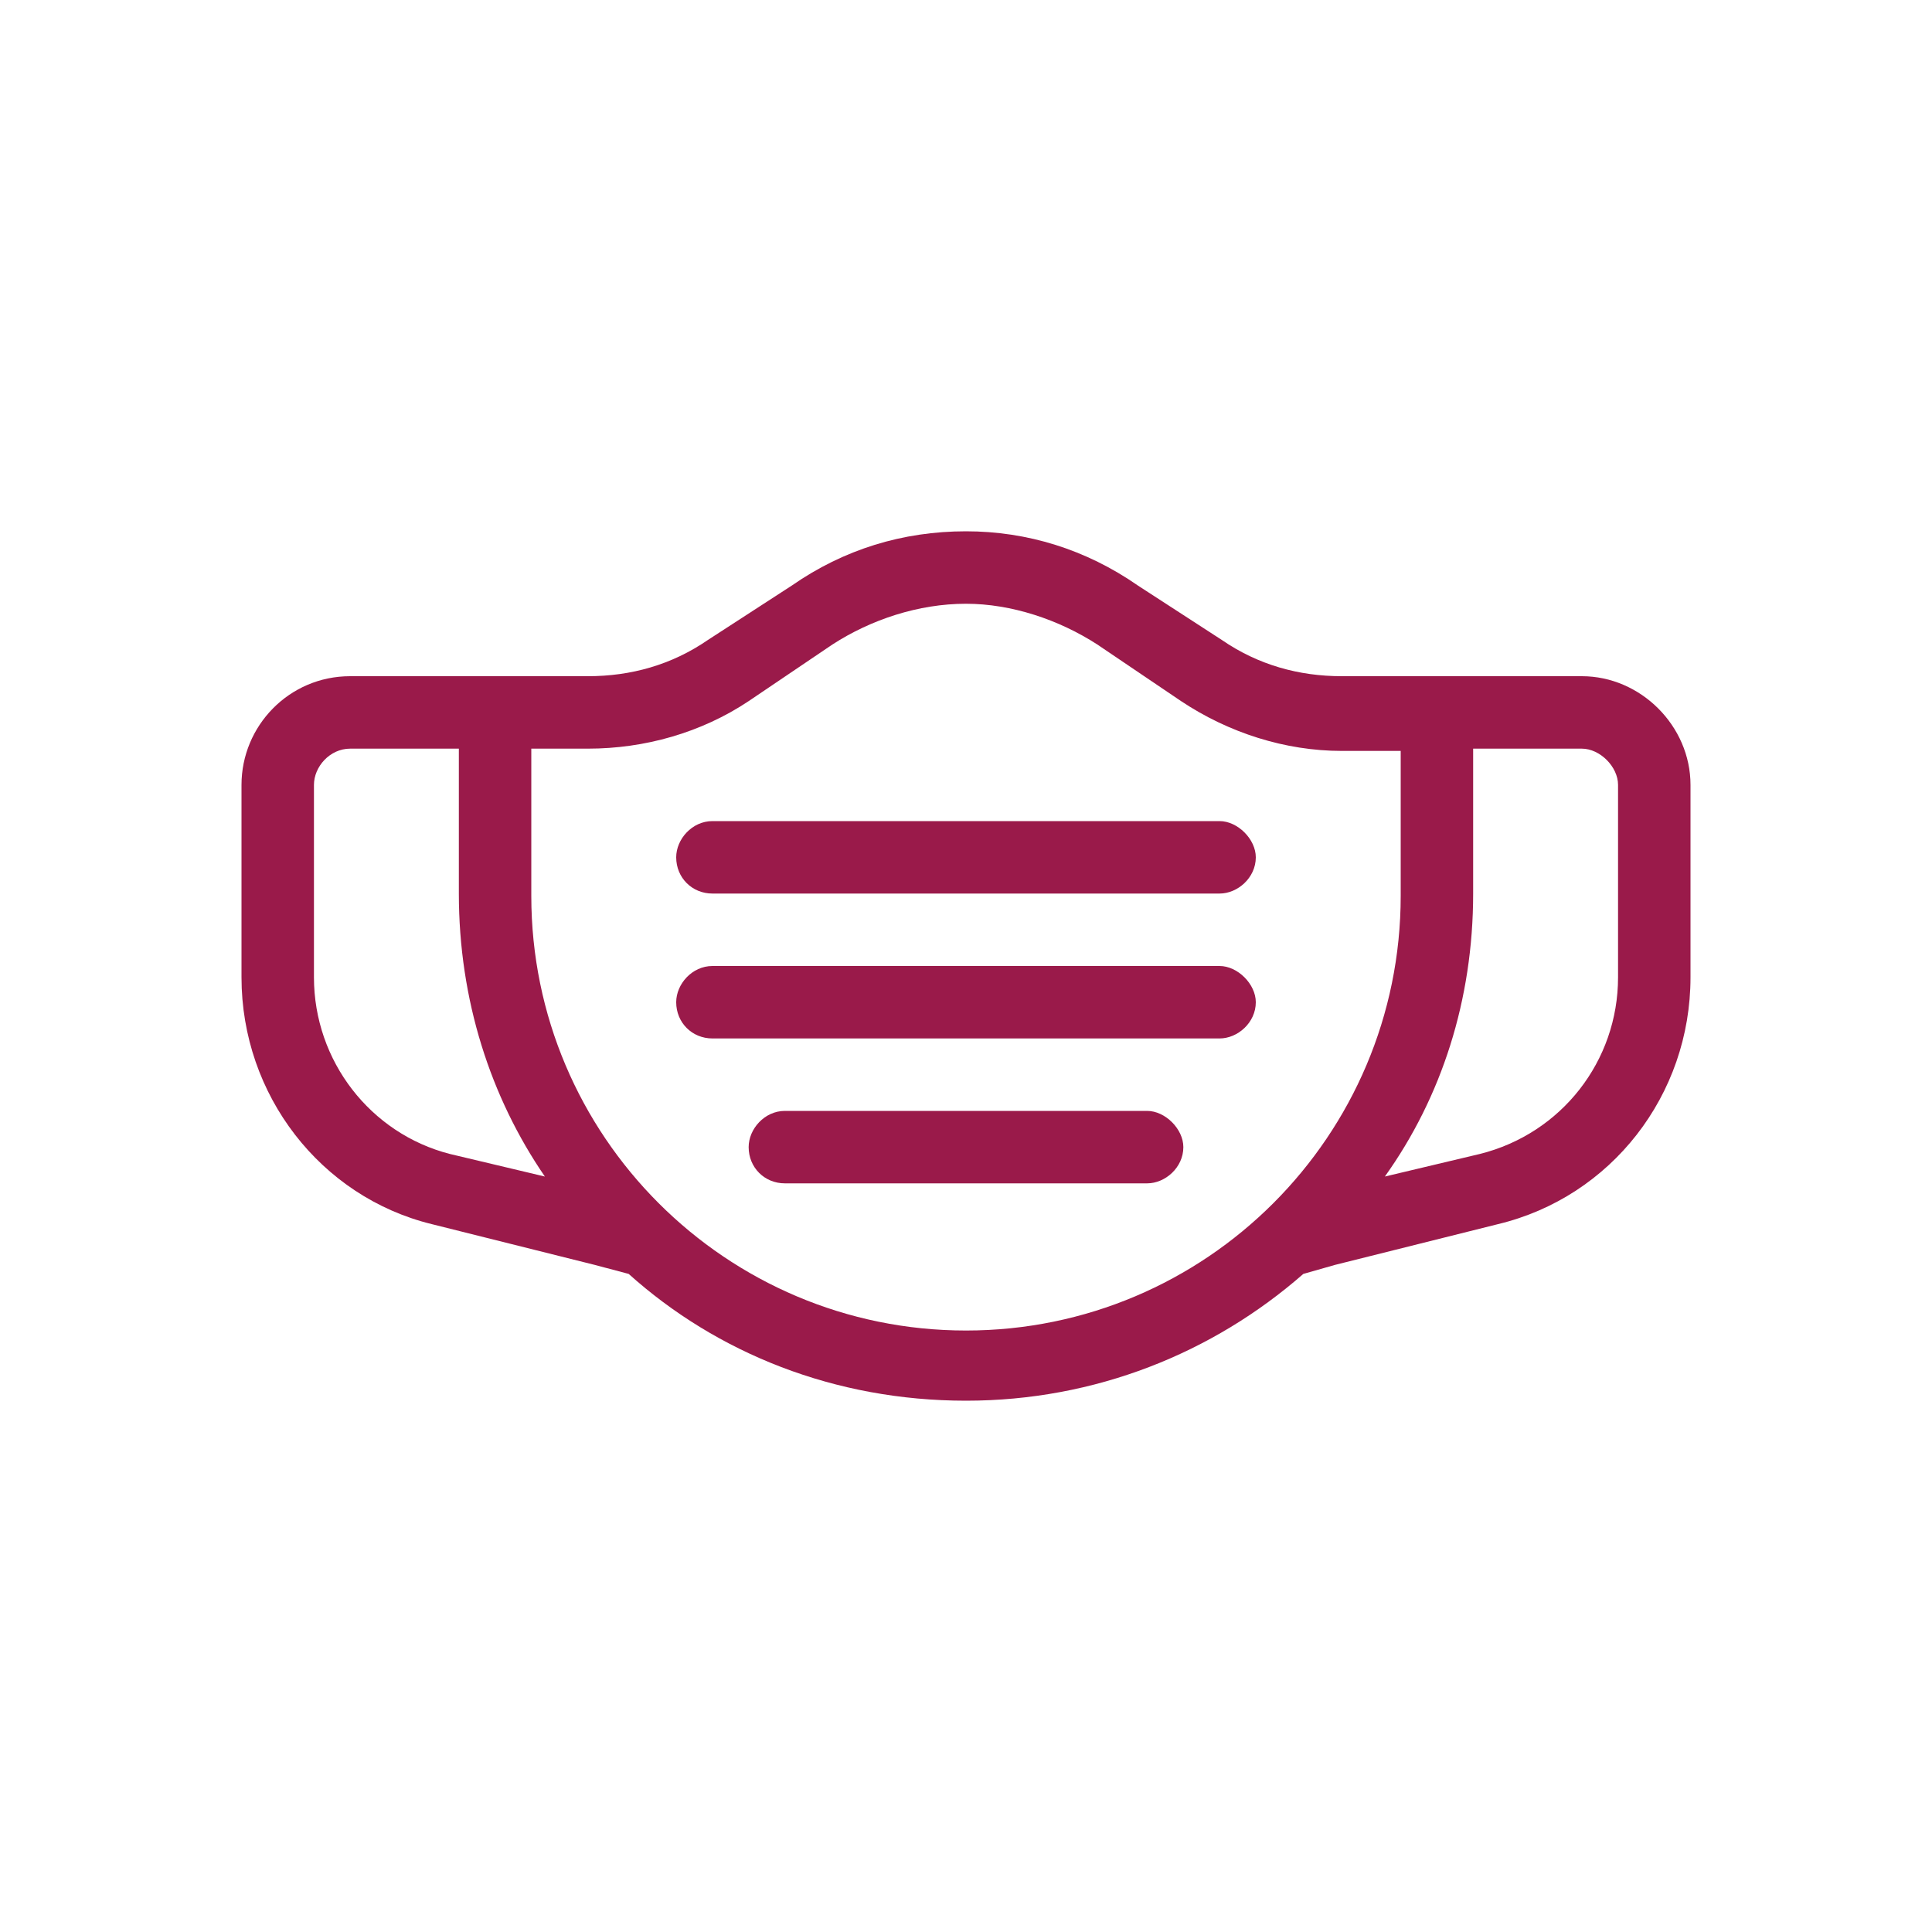 <?xml version="1.0" encoding="UTF-8"?> <svg xmlns="http://www.w3.org/2000/svg" width="40" height="40" viewBox="0 0 40 40" fill="none"><path d="M20 12.5C19.016 12.5 18.031 12.828 17.234 13.344L15.5 14.516C14.516 15.172 13.344 15.5 12.172 15.5H12.125H11.375H11V18.547C11 23.516 15.031 27.547 20 27.547C24.969 27.547 29 23.516 29 18.547V15.547H28.625H27.781C26.609 15.547 25.438 15.172 24.453 14.516L22.719 13.344C21.922 12.828 20.938 12.5 20 12.5ZM12.172 14C13.062 14 13.906 13.766 14.656 13.25L16.391 12.125C17.469 11.375 18.688 11 20 11C21.266 11 22.484 11.375 23.562 12.125L25.297 13.25C26.047 13.766 26.891 14 27.781 14H28.625H29H32.75C33.969 14 35 15.031 35 16.25V20.234C35 22.672 33.359 24.781 31.016 25.344L27.641 26.188L26.984 26.375C25.109 28.016 22.672 29 20 29C17.281 29 14.844 28.016 13.016 26.375L12.312 26.188L8.938 25.344C6.641 24.781 5 22.672 5 20.234V16.25C5 15.031 5.984 14 7.25 14H11H11.375H12.125H12.172ZM7.25 15.5C6.828 15.5 6.5 15.875 6.5 16.25V20.234C6.5 21.969 7.672 23.469 9.312 23.891L11.281 24.359C10.156 22.719 9.5 20.703 9.5 18.5V15.5H7.25ZM30.641 23.891C32.328 23.469 33.5 21.969 33.5 20.234V16.25C33.5 15.875 33.125 15.5 32.75 15.5H30.5V18.5C30.5 20.703 29.844 22.719 28.672 24.359L30.641 23.891ZM14.75 17H25.25C25.625 17 26 17.375 26 17.75C26 18.172 25.625 18.5 25.25 18.5H14.75C14.328 18.5 14 18.172 14 17.75C14 17.375 14.328 17 14.75 17ZM14 20.75C14 20.375 14.328 20 14.75 20H25.25C25.625 20 26 20.375 26 20.75C26 21.172 25.625 21.5 25.25 21.5H14.75C14.328 21.5 14 21.172 14 20.75ZM16.25 23H23.75C24.125 23 24.5 23.375 24.5 23.75C24.5 24.172 24.125 24.5 23.75 24.5H16.25C15.828 24.5 15.5 24.172 15.5 23.75C15.5 23.375 15.828 23 16.25 23Z" fill="#9A1A4A"></path></svg> 